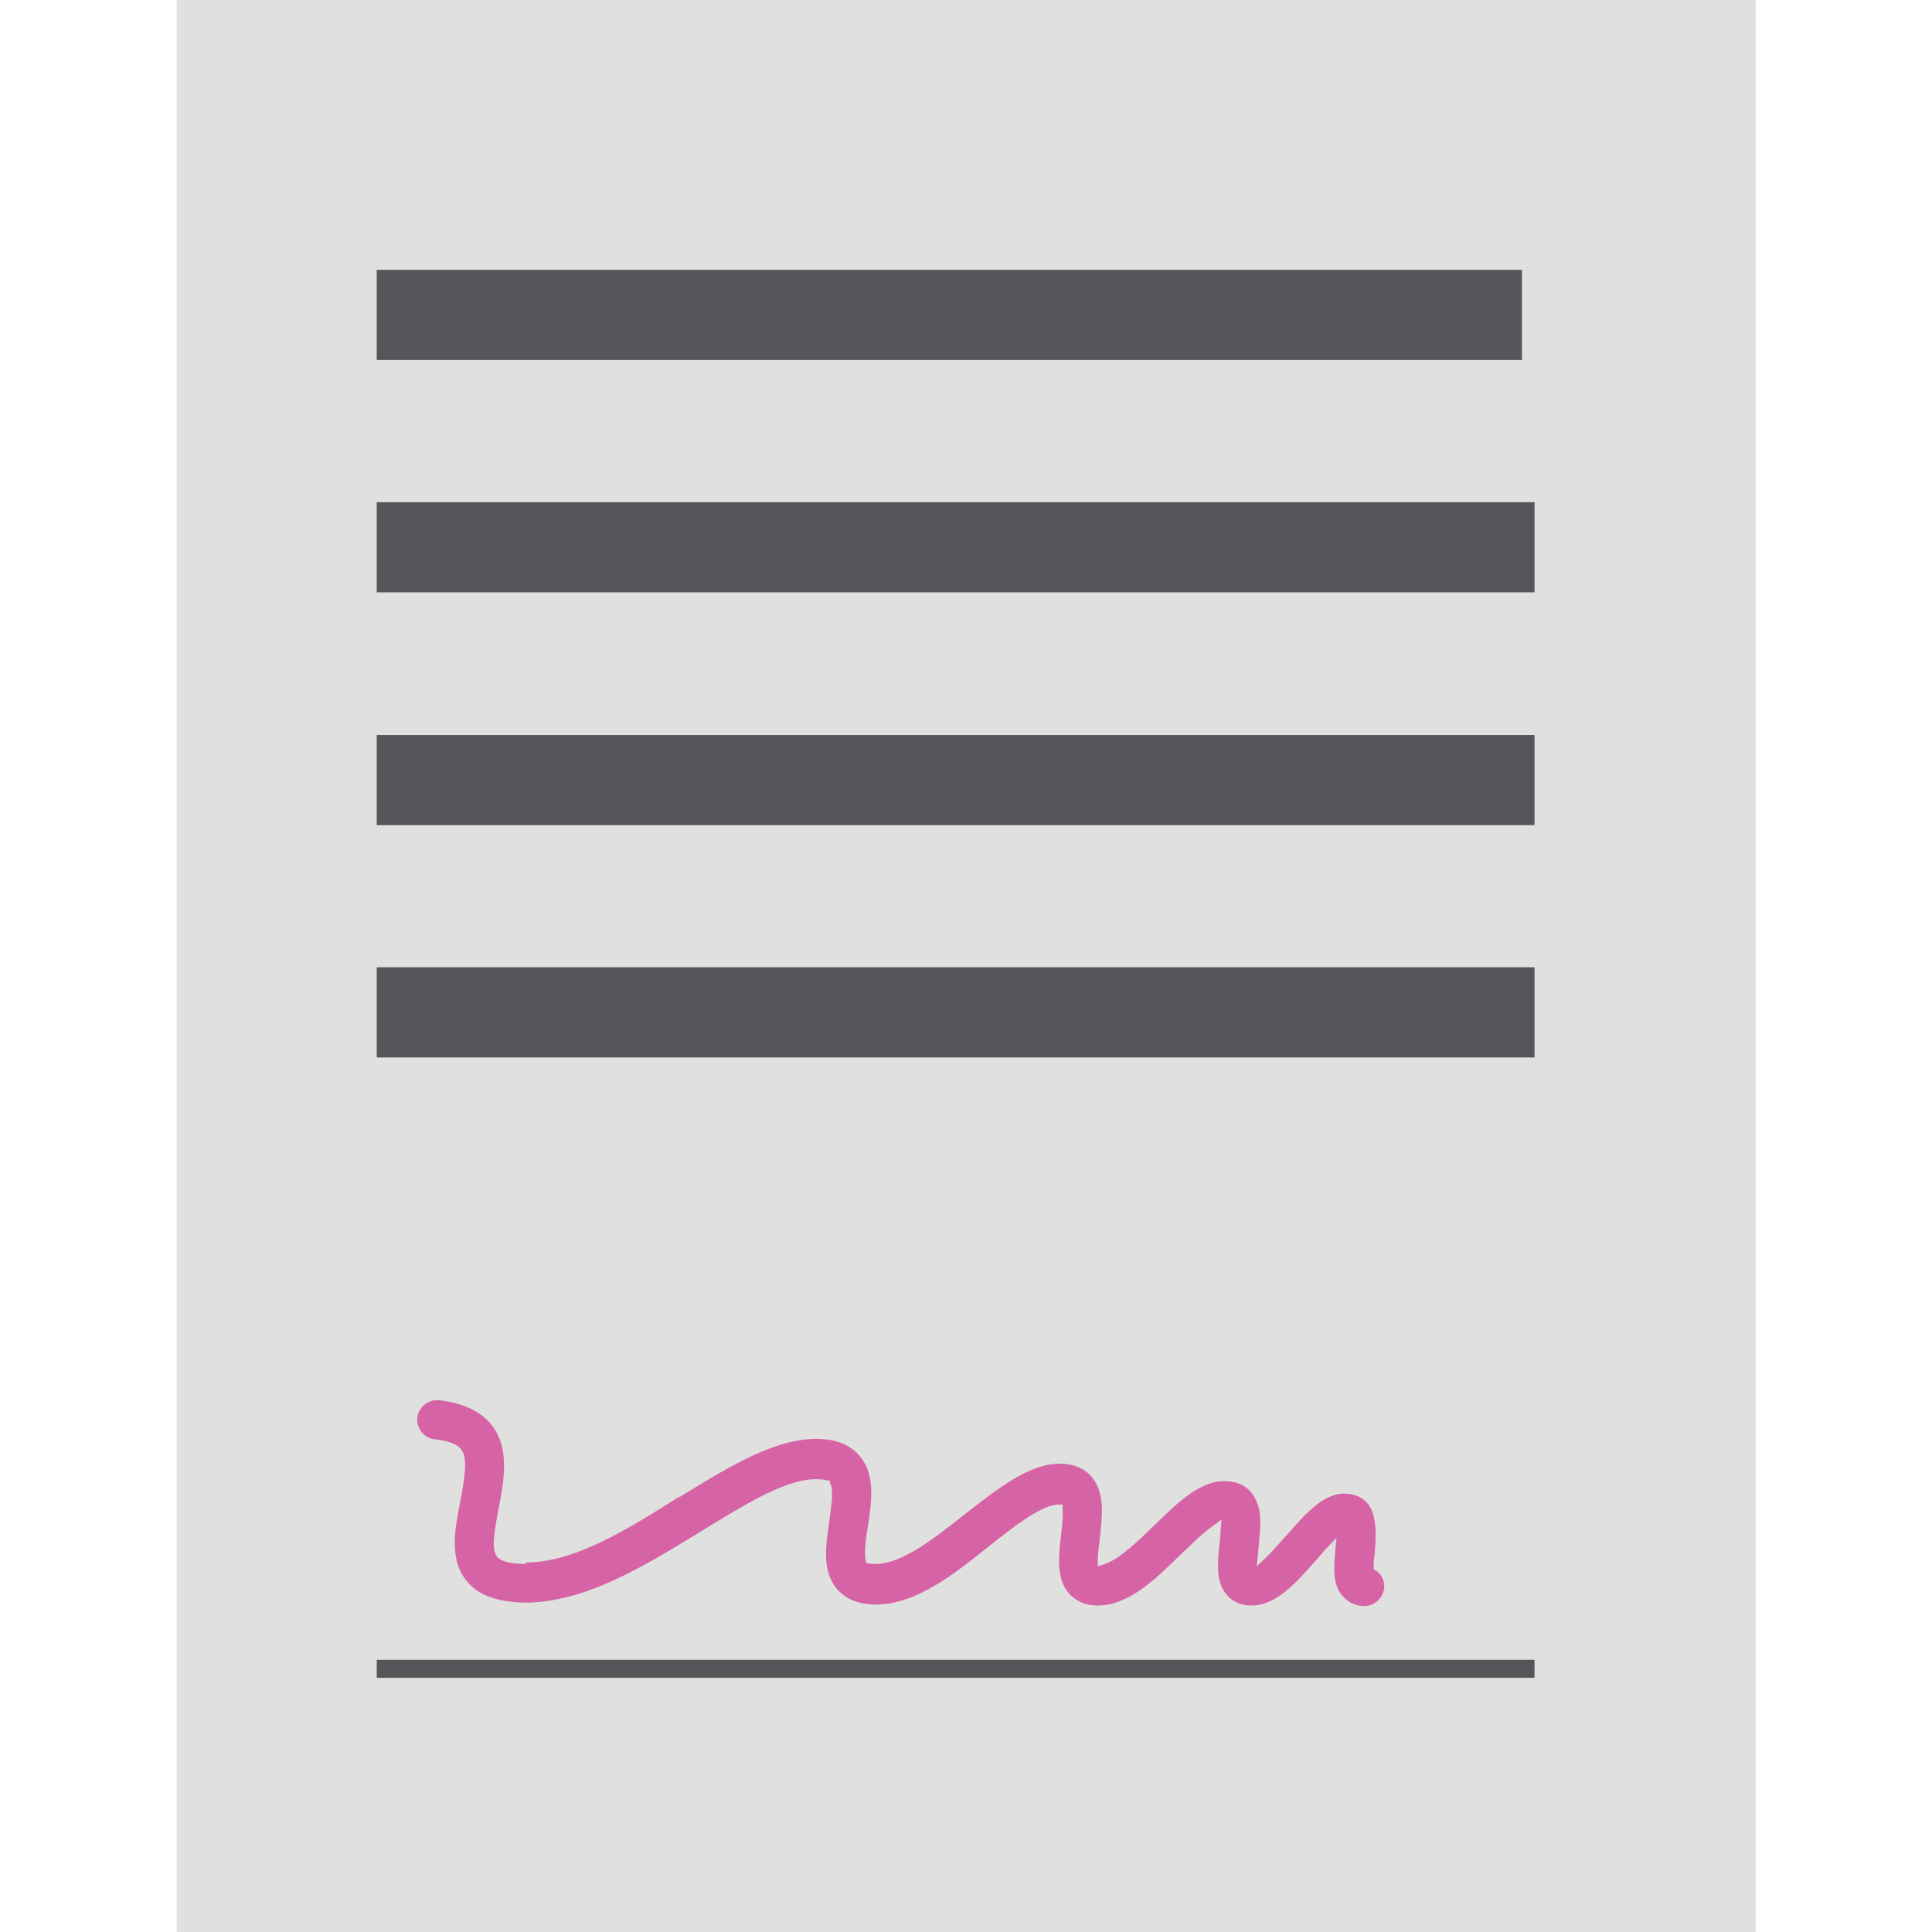<svg width="30" height="30" viewBox="0 0 30 30" fill="none" xmlns="http://www.w3.org/2000/svg">
<path d="M27.262 0H2.745V30H27.262V0Z" fill="#E0E0DF"/>
<path d="M5.85 4.89H23.633" stroke="#54565A" stroke-width="1.4" stroke-miterlimit="10"/>
<path d="M5.85 8.498H23.828" stroke="#54565A" stroke-width="1.4" stroke-miterlimit="10"/>
<path d="M5.85 12.113H23.828" stroke="#54565A" stroke-width="1.4" stroke-miterlimit="10"/>
<path d="M5.85 15.72H23.828" stroke="#54565A" stroke-width="1.4" stroke-miterlimit="10"/>
<path d="M5.85 25.913H23.828" stroke="#54565A" stroke-width="0.28" stroke-miterlimit="10"/>
<path d="M8.168 24.285C7.935 24.285 7.778 24.247 7.718 24.172C7.628 24.06 7.673 23.79 7.74 23.438C7.823 23.003 7.92 22.515 7.65 22.148C7.485 21.922 7.2 21.788 6.818 21.742C6.735 21.735 6.66 21.758 6.593 21.81C6.533 21.863 6.488 21.93 6.48 22.012C6.473 22.095 6.495 22.17 6.548 22.238C6.6 22.297 6.668 22.343 6.75 22.35C6.96 22.372 7.103 22.425 7.163 22.508C7.268 22.65 7.215 22.942 7.148 23.31C7.065 23.73 6.968 24.21 7.245 24.547C7.425 24.773 7.725 24.878 8.153 24.885C9.098 24.885 10.035 24.3 10.867 23.79C11.565 23.363 12.262 22.92 12.75 22.973C12.803 22.973 12.832 22.988 12.84 22.988H12.885V23.025C12.945 23.108 12.922 23.295 12.877 23.625C12.825 23.992 12.758 24.398 12.998 24.675C13.133 24.832 13.335 24.915 13.598 24.915C14.22 24.915 14.797 24.457 15.36 24.008C15.727 23.715 16.14 23.392 16.41 23.363H16.5V23.438C16.508 23.543 16.492 23.715 16.477 23.828C16.44 24.15 16.395 24.51 16.598 24.742C16.672 24.825 16.808 24.93 17.047 24.93C17.52 24.93 17.933 24.532 18.33 24.142C18.45 24.03 18.668 23.812 18.825 23.7L18.968 23.595L18.953 23.767C18.953 23.835 18.945 23.902 18.938 23.955C18.907 24.27 18.87 24.57 19.058 24.773C19.148 24.878 19.282 24.93 19.433 24.93C19.823 24.93 20.13 24.57 20.438 24.225C20.49 24.165 20.535 24.113 20.587 24.052L20.753 23.88L20.73 24.12C20.707 24.383 20.7 24.63 20.858 24.795C20.94 24.885 21.052 24.938 21.188 24.938C21.352 24.938 21.488 24.802 21.495 24.637C21.495 24.54 21.45 24.442 21.367 24.39L21.33 24.367V24.323C21.33 24.262 21.337 24.188 21.345 24.128C21.39 23.663 21.367 23.242 20.933 23.198C20.58 23.152 20.295 23.483 19.995 23.82C19.92 23.902 19.793 24.052 19.68 24.165L19.515 24.323L19.545 24.008C19.56 23.828 19.582 23.648 19.56 23.483C19.515 23.205 19.343 23.025 19.087 23.003C18.668 22.957 18.308 23.31 17.925 23.685C17.692 23.91 17.385 24.21 17.16 24.285L17.047 24.323V24.203C17.047 24.105 17.07 23.977 17.078 23.88C17.115 23.558 17.16 23.198 16.965 22.95C16.898 22.86 16.77 22.755 16.545 22.733C16.043 22.68 15.533 23.085 14.992 23.505C14.527 23.872 14.01 24.285 13.605 24.285H13.568C13.568 24.285 13.523 24.285 13.508 24.277H13.455L13.44 24.218C13.418 24.113 13.44 23.902 13.477 23.7C13.53 23.332 13.598 22.92 13.365 22.628C13.238 22.47 13.057 22.372 12.81 22.35C12.12 22.282 11.363 22.747 10.56 23.242H10.545C9.75 23.745 8.925 24.262 8.168 24.262V24.285Z" fill="#D663A6"/>
</svg>
